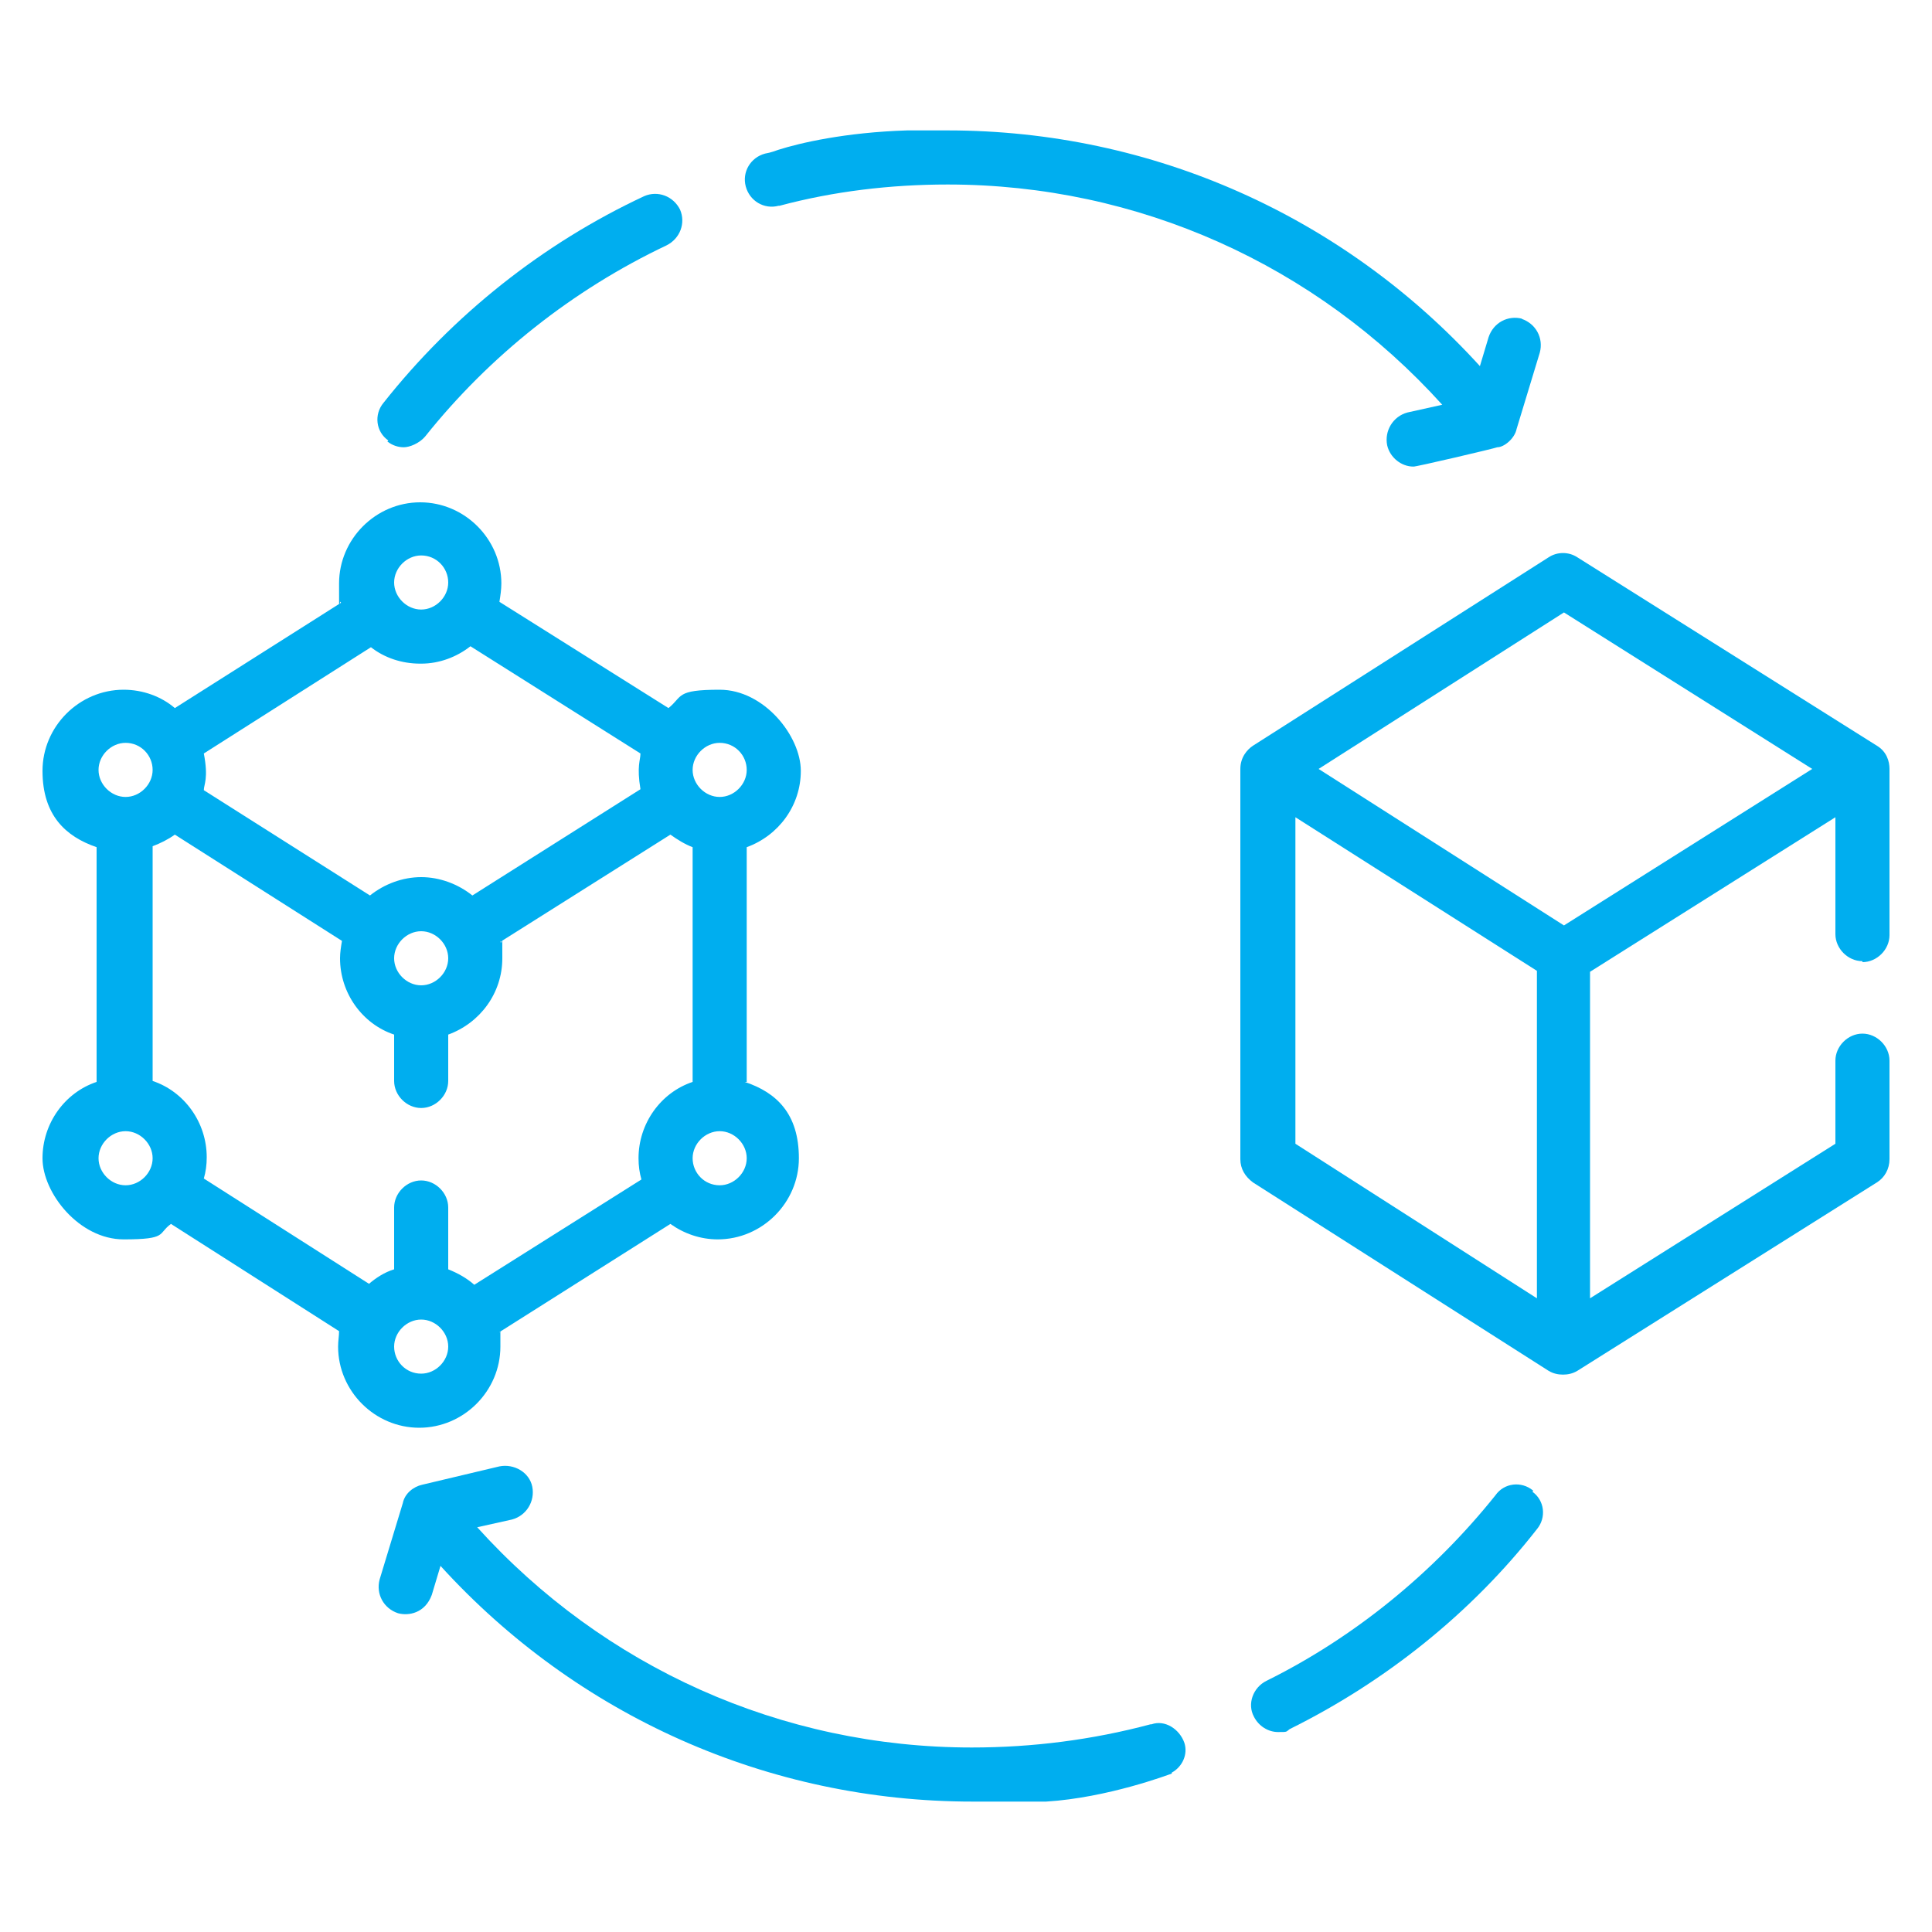 <svg xmlns="http://www.w3.org/2000/svg" id="Layer_1" viewBox="0 0 200 200"><defs><style>      .st0 {        fill: #00aeef;      }    </style></defs><path class="st0" d="M192.8,99.6c1.5,0,2.8-1.3,2.8-2.8v-17.2c0-.8-.3-1.8-1.3-2.4l-31-19.5c-.9-.6-2.1-.6-3,0l-30.6,19.5c-.6.4-1.3,1.2-1.3,2.4v40.4c0,1,.5,1.8,1.3,2.4l30.6,19.5c.5.3,1,.4,1.5.4s1-.1,1.5-.4l31-19.5c.8-.5,1.3-1.4,1.3-2.4v-10.2c0-1.5-1.3-2.8-2.8-2.8s-2.8,1.3-2.8,2.8v8.6l-25.4,16v-33.8l25.4-16v12.1c0,1.5,1.3,2.8,2.8,2.8h0ZM159.1,134.4l-25-16v-33.8l25,15.9v33.8h0ZM161.9,95.8l-25.4-16.2,25.4-16.2,25.7,16.2s-25.7,16.2-25.7,16.2Z"></path><path class="st0" d="M40.1,45.7c.5.4,1.1.6,1.7.6s1.6-.4,2.2-1.1c6.7-8.4,15.3-15.2,25-19.8,1.4-.7,2-2.3,1.4-3.7-.7-1.4-2.3-2-3.7-1.4-10.5,4.9-19.8,12.3-27,21.4-1,1.2-.8,3,.5,3.9h0Z"></path><path class="st0" d="M158.7,154.3c-1.2-1-3-.8-3.9.5-6.4,8-14.6,14.7-23.7,19.2-1.4.7-2,2.4-1.3,3.7.5,1,1.5,1.6,2.5,1.6s.8,0,1.2-.3c9.9-4.9,18.8-12,25.6-20.7,1-1.2.8-3-.5-3.9h.1Z"></path><path class="st0" d="M77.3,112v-24.3c3.3-1.2,5.6-4.3,5.6-7.9s-3.8-8.4-8.4-8.4-3.8.7-5.3,1.9l-17.5-11c.1-.6.2-1.3.2-1.9,0-4.6-3.8-8.4-8.4-8.4s-8.4,3.8-8.4,8.4,0,1.3.2,2l-17.2,10.9c-1.4-1.2-3.3-1.9-5.3-1.9-4.6,0-8.4,3.8-8.4,8.4s2.4,6.8,5.6,7.9v24.3c-3.3,1.1-5.6,4.3-5.6,7.9s3.8,8.4,8.4,8.4,3.5-.6,4.9-1.6l17.4,11.1c0,.5-.1,1-.1,1.6,0,4.6,3.8,8.4,8.4,8.4s8.4-3.8,8.4-8.4,0-1-.1-1.5l17.7-11.2c1.4,1,3.1,1.6,4.9,1.6,4.6,0,8.4-3.8,8.4-8.4s-2.3-6.8-5.6-7.9h.2ZM66.1,119.9c0,.8.1,1.5.3,2.2l-17.3,10.9c-.8-.7-1.7-1.2-2.7-1.6v-6.4c0-1.5-1.3-2.8-2.8-2.8s-2.8,1.3-2.8,2.8v6.4c-1,.3-1.9.9-2.6,1.5l-17.1-10.9c.2-.7.3-1.4.3-2.2,0-3.6-2.3-6.8-5.6-7.9v-24.3c.8-.3,1.6-.7,2.3-1.2l17.3,11c-.1.6-.2,1.2-.2,1.8,0,3.6,2.3,6.8,5.6,7.9v4.8c0,1.5,1.3,2.8,2.8,2.8s2.8-1.3,2.8-2.8v-4.8c3.3-1.2,5.6-4.3,5.6-7.9s0-1.2-.2-1.7l17.6-11.1c.7.5,1.5,1,2.3,1.3v24.3c-3.3,1.1-5.6,4.3-5.6,7.9h0ZM43.6,68.7c1.9,0,3.7-.7,5.1-1.8l17.6,11.1c0,.7-.4,1.3,0,3.7l-17.4,11c-1.5-1.2-3.4-1.9-5.3-1.9s-3.8.7-5.3,1.9l-17.2-10.9c0-.6.5-1.2,0-3.8l17.3-11c1.4,1.1,3.2,1.7,5.1,1.7h0ZM74.5,76.9c1.6,0,2.8,1.3,2.8,2.8s-1.3,2.8-2.8,2.8-2.8-1.3-2.8-2.8,1.3-2.8,2.8-2.8ZM43.6,57.5c1.6,0,2.8,1.3,2.8,2.8s-1.3,2.8-2.8,2.8-2.8-1.3-2.8-2.8,1.3-2.8,2.8-2.8ZM13,76.9c1.6,0,2.8,1.3,2.8,2.8s-1.3,2.8-2.8,2.8-2.8-1.3-2.8-2.8,1.3-2.8,2.8-2.8h0ZM10.2,119.9c0-1.5,1.3-2.8,2.8-2.8s2.8,1.3,2.8,2.8-1.3,2.8-2.8,2.8-2.8-1.3-2.8-2.8ZM40.8,99.2c0-1.5,1.3-2.8,2.8-2.8s2.8,1.3,2.8,2.8-1.3,2.8-2.8,2.8-2.8-1.3-2.8-2.8h0ZM43.6,142.2c-1.6,0-2.8-1.3-2.8-2.8s1.3-2.8,2.8-2.8,2.8,1.3,2.8,2.8-1.3,2.8-2.8,2.8ZM74.5,122.7c-1.6,0-2.8-1.3-2.8-2.8s1.3-2.8,2.8-2.8,2.8,1.3,2.8,2.8-1.3,2.8-2.8,2.8Z"></path><path class="st0" d="M121.3,183.5c1.1-.6,1.7-1.9,1.3-3.1-.5-1.4-2-2.4-3.4-1.9h-.1c-6,1.6-12.2,2.4-18.5,2.4-19.7,0-38.1-8.3-51.2-22.8l3.6-.8c1.5-.4,2.4-1.9,2.1-3.4s-1.9-2.4-3.4-2.1l-8,1.9c-.9.2-1.8.9-2,1.9l-2.4,7.9c-.4,1.5.4,3,1.9,3.5,1.1.3,2.8,0,3.5-1.9l.9-3c14.1,15.5,33.9,24.4,55.1,24.4s5.6,0,7.6,0c6.4-.4,12.7-2.8,13-2.9Z"></path><path class="st0" d="M157.6,33c-1.5-.4-3,.4-3.5,1.9l-.9,3c-14.1-15.5-33.9-24.4-55.1-24.4s-2.9,0-4.2,0c-6.4.2-11.1,1.3-13.3,2-.3.1-.8.3-1.4.4-1.5.4-2.4,1.9-2,3.4.4,1.5,1.9,2.4,3.4,2h.1c5.6-1.5,11.5-2.2,17.4-2.2,19.7,0,38.1,8.3,51.2,22.8l-3.6.8c-1.5.4-2.4,1.9-2.1,3.4.3,1.3,1.5,2.2,2.7,2.2,0,.1,8.5-1.9,8.7-2,.7,0,1.8-.9,2-1.9l2.4-7.9c.4-1.5-.4-3-1.9-3.5Z"></path></svg>